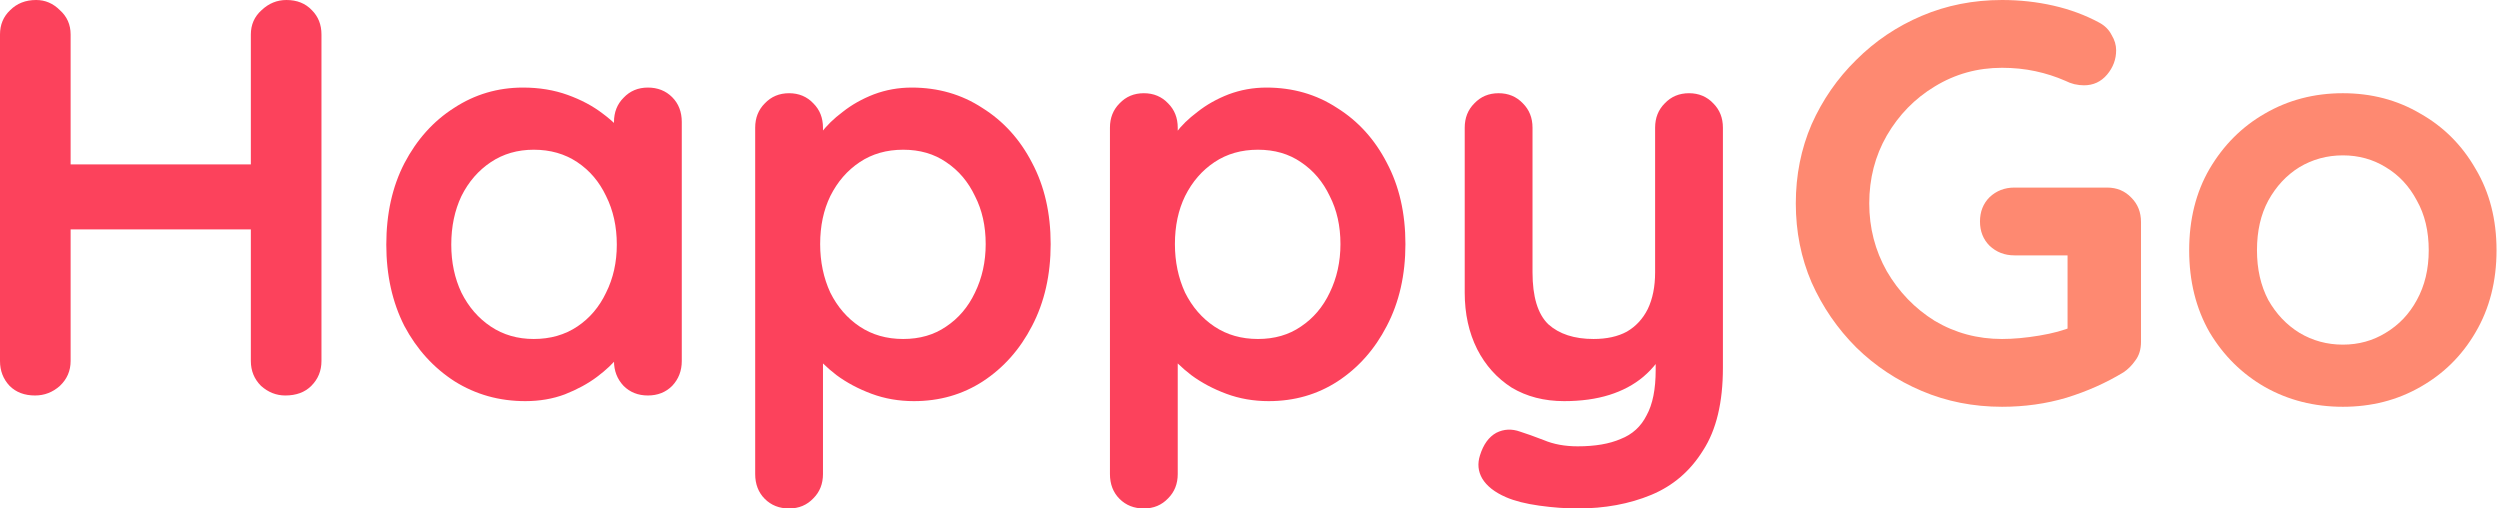 <svg xmlns="http://www.w3.org/2000/svg" width="177" height="36" viewBox="0 0 177 36" fill="none"><path d="M2.56 0C3.2 0 3.76 0.24 4.24 0.72C4.747 1.173 5 1.747 5 2.44V25.56C5 26.253 4.747 26.84 4.24 27.32C3.733 27.773 3.147 28 2.48 28C1.733 28 1.133 27.773 0.68 27.32C0.227 26.84 0 26.253 0 25.56V2.44C0 1.747 0.24 1.173 0.72 0.72C1.2 0.24 1.813 0 2.56 0ZM20.28 0C21.027 0 21.627 0.24 22.08 0.72C22.533 1.173 22.76 1.747 22.76 2.44V25.56C22.76 26.253 22.52 26.84 22.04 27.32C21.587 27.773 20.973 28 20.2 28C19.56 28 18.987 27.773 18.48 27.32C18 26.84 17.76 26.253 17.76 25.56V2.44C17.76 1.747 18.013 1.173 18.52 0.72C19.027 0.24 19.613 0 20.28 0ZM2.44 11.64H20.28V16.24H2.44V11.64Z" fill="#FC425C"></path><path d="M45.87 6.2C46.563 6.2 47.137 6.427 47.59 6.88C48.043 7.333 48.27 7.92 48.27 8.64V25.56C48.27 26.253 48.043 26.84 47.59 27.32C47.137 27.773 46.563 28 45.87 28C45.177 28 44.603 27.773 44.15 27.32C43.697 26.84 43.47 26.253 43.47 25.56V23.6L44.35 23.96C44.35 24.307 44.163 24.733 43.79 25.24C43.417 25.72 42.91 26.2 42.27 26.68C41.63 27.16 40.87 27.573 39.99 27.92C39.137 28.24 38.203 28.4 37.19 28.4C35.35 28.4 33.683 27.933 32.19 27C30.697 26.04 29.51 24.733 28.63 23.08C27.777 21.4 27.35 19.48 27.35 17.32C27.35 15.133 27.777 13.213 28.63 11.56C29.51 9.88 30.683 8.573 32.15 7.64C33.617 6.68 35.243 6.2 37.03 6.2C38.177 6.2 39.23 6.373 40.19 6.72C41.15 7.067 41.977 7.507 42.67 8.04C43.39 8.573 43.937 9.12 44.31 9.68C44.71 10.213 44.91 10.667 44.91 11.04L43.47 11.56V8.64C43.47 7.947 43.697 7.373 44.15 6.92C44.603 6.44 45.177 6.2 45.87 6.2ZM37.79 24C38.963 24 39.99 23.707 40.87 23.12C41.75 22.533 42.43 21.733 42.91 20.72C43.417 19.707 43.67 18.573 43.67 17.32C43.67 16.04 43.417 14.893 42.91 13.88C42.43 12.867 41.75 12.067 40.87 11.48C39.99 10.893 38.963 10.6 37.79 10.6C36.643 10.6 35.63 10.893 34.75 11.48C33.87 12.067 33.177 12.867 32.67 13.88C32.19 14.893 31.95 16.04 31.95 17.32C31.95 18.573 32.19 19.707 32.67 20.72C33.177 21.733 33.87 22.533 34.75 23.12C35.63 23.707 36.643 24 37.79 24Z" fill="#FC425C"></path><path d="M64.547 6.2C66.414 6.2 68.081 6.68 69.547 7.64C71.04 8.573 72.214 9.867 73.067 11.52C73.947 13.173 74.387 15.093 74.387 17.28C74.387 19.467 73.947 21.4 73.067 23.08C72.214 24.733 71.054 26.04 69.587 27C68.147 27.933 66.52 28.4 64.707 28.4C63.641 28.4 62.641 28.227 61.707 27.88C60.774 27.533 59.947 27.093 59.227 26.56C58.534 26.027 57.987 25.493 57.587 24.96C57.214 24.4 57.027 23.933 57.027 23.56L58.267 23.04V33.56C58.267 34.253 58.041 34.827 57.587 35.28C57.134 35.76 56.56 36 55.867 36C55.174 36 54.6 35.773 54.147 35.32C53.694 34.867 53.467 34.28 53.467 33.56V9.04C53.467 8.347 53.694 7.773 54.147 7.32C54.6 6.84 55.174 6.6 55.867 6.6C56.56 6.6 57.134 6.84 57.587 7.32C58.041 7.773 58.267 8.347 58.267 9.04V11L57.587 10.64C57.587 10.293 57.774 9.88 58.147 9.4C58.52 8.893 59.027 8.4 59.667 7.92C60.307 7.413 61.041 7 61.867 6.68C62.721 6.36 63.614 6.2 64.547 6.2ZM63.947 10.6C62.774 10.6 61.747 10.893 60.867 11.48C59.987 12.067 59.294 12.867 58.787 13.88C58.307 14.867 58.067 16 58.067 17.28C58.067 18.533 58.307 19.68 58.787 20.72C59.294 21.733 59.987 22.533 60.867 23.12C61.747 23.707 62.774 24 63.947 24C65.121 24 66.134 23.707 66.987 23.12C67.867 22.533 68.547 21.733 69.027 20.72C69.534 19.68 69.787 18.533 69.787 17.28C69.787 16 69.534 14.867 69.027 13.88C68.547 12.867 67.867 12.067 66.987 11.48C66.134 10.893 65.121 10.6 63.947 10.6Z" fill="#FC425C"></path><path d="M89.664 6.2C91.531 6.2 93.198 6.68 94.664 7.64C96.158 8.573 97.331 9.867 98.184 11.52C99.064 13.173 99.504 15.093 99.504 17.28C99.504 19.467 99.064 21.4 98.184 23.08C97.331 24.733 96.171 26.04 94.704 27C93.264 27.933 91.638 28.4 89.824 28.4C88.758 28.4 87.758 28.227 86.824 27.88C85.891 27.533 85.064 27.093 84.344 26.56C83.651 26.027 83.104 25.493 82.704 24.96C82.331 24.4 82.144 23.933 82.144 23.56L83.384 23.04V33.56C83.384 34.253 83.158 34.827 82.704 35.28C82.251 35.76 81.678 36 80.984 36C80.291 36 79.718 35.773 79.264 35.32C78.811 34.867 78.584 34.28 78.584 33.56V9.04C78.584 8.347 78.811 7.773 79.264 7.32C79.718 6.84 80.291 6.6 80.984 6.6C81.678 6.6 82.251 6.84 82.704 7.32C83.158 7.773 83.384 8.347 83.384 9.04V11L82.704 10.64C82.704 10.293 82.891 9.88 83.264 9.4C83.638 8.893 84.144 8.4 84.784 7.92C85.424 7.413 86.158 7 86.984 6.68C87.838 6.36 88.731 6.2 89.664 6.2ZM89.064 10.6C87.891 10.6 86.864 10.893 85.984 11.48C85.104 12.067 84.411 12.867 83.904 13.88C83.424 14.867 83.184 16 83.184 17.28C83.184 18.533 83.424 19.68 83.904 20.72C84.411 21.733 85.104 22.533 85.984 23.12C86.864 23.707 87.891 24 89.064 24C90.238 24 91.251 23.707 92.104 23.12C92.984 22.533 93.664 21.733 94.144 20.72C94.651 19.68 94.904 18.533 94.904 17.28C94.904 16 94.651 14.867 94.144 13.88C93.664 12.867 92.984 12.067 92.104 11.48C91.251 10.893 90.238 10.6 89.064 10.6Z" fill="#FC425C"></path><path d="M119.582 6.6C120.275 6.6 120.848 6.84 121.302 7.32C121.755 7.773 121.982 8.347 121.982 9.04V26.04C121.982 28.493 121.515 30.44 120.582 31.88C119.675 33.347 118.448 34.4 116.902 35.04C115.355 35.68 113.622 36 111.702 36C110.848 36 109.942 35.933 108.982 35.8C108.022 35.667 107.235 35.467 106.622 35.2C105.822 34.853 105.262 34.413 104.942 33.88C104.648 33.373 104.595 32.827 104.782 32.24C105.022 31.467 105.408 30.933 105.942 30.64C106.475 30.373 107.035 30.347 107.622 30.56C108.048 30.693 108.608 30.893 109.302 31.16C109.995 31.453 110.795 31.6 111.702 31.6C112.928 31.6 113.942 31.427 114.742 31.08C115.568 30.76 116.182 30.2 116.582 29.4C117.008 28.627 117.222 27.56 117.222 26.2V23.52L118.062 24.48C117.608 25.36 117.035 26.093 116.342 26.68C115.675 27.24 114.875 27.667 113.942 27.96C113.008 28.253 111.942 28.4 110.742 28.4C109.328 28.4 108.088 28.08 107.022 27.44C105.982 26.773 105.168 25.867 104.582 24.72C103.995 23.547 103.702 22.213 103.702 20.72V9.04C103.702 8.347 103.928 7.773 104.382 7.32C104.835 6.84 105.408 6.6 106.102 6.6C106.795 6.6 107.368 6.84 107.822 7.32C108.275 7.773 108.502 8.347 108.502 9.04V19.28C108.502 21.013 108.875 22.24 109.622 22.96C110.395 23.653 111.462 24 112.822 24C113.755 24 114.542 23.827 115.182 23.48C115.822 23.107 116.315 22.573 116.662 21.88C117.008 21.16 117.182 20.293 117.182 19.28V9.04C117.182 8.347 117.408 7.773 117.862 7.32C118.315 6.84 118.888 6.6 119.582 6.6Z" fill="#FC425C"></path><path d="M141.743 28.8C139.716 28.8 137.823 28.427 136.063 27.68C134.303 26.933 132.756 25.907 131.423 24.6C130.089 23.267 129.036 21.733 128.263 20C127.516 18.267 127.143 16.4 127.143 14.4C127.143 12.4 127.516 10.533 128.263 8.8C129.036 7.067 130.089 5.547 131.423 4.24C132.756 2.907 134.303 1.867 136.063 1.12C137.823 0.373 139.716 0 141.743 0C142.996 0 144.209 0.133 145.383 0.4C146.556 0.667 147.636 1.067 148.623 1.6C149.023 1.813 149.316 2.107 149.503 2.48C149.716 2.827 149.823 3.187 149.823 3.56C149.823 4.2 149.609 4.773 149.183 5.28C148.756 5.787 148.209 6.04 147.543 6.04C147.329 6.04 147.103 6.013 146.863 5.96C146.649 5.907 146.436 5.827 146.223 5.72C145.556 5.427 144.849 5.2 144.103 5.04C143.356 4.88 142.569 4.8 141.743 4.8C140.009 4.8 138.423 5.24 136.983 6.12C135.569 6.973 134.436 8.133 133.583 9.6C132.756 11.04 132.343 12.64 132.343 14.4C132.343 16.133 132.756 17.733 133.583 19.2C134.436 20.667 135.569 21.84 136.983 22.72C138.423 23.573 140.009 24 141.743 24C142.543 24 143.423 23.92 144.383 23.76C145.343 23.6 146.129 23.387 146.743 23.12L146.383 24.32V17.48L147.063 18.08H142.623C141.929 18.08 141.343 17.853 140.863 17.4C140.409 16.947 140.183 16.373 140.183 15.68C140.183 14.987 140.409 14.413 140.863 13.96C141.343 13.507 141.929 13.28 142.623 13.28H149.183C149.876 13.28 150.449 13.52 150.903 14C151.356 14.453 151.583 15.027 151.583 15.72V24.2C151.583 24.733 151.449 25.173 151.183 25.52C150.943 25.867 150.663 26.147 150.343 26.36C149.116 27.107 147.769 27.707 146.303 28.16C144.863 28.587 143.343 28.8 141.743 28.8Z" fill="#FE8971"></path><path d="M176.754 17.72C176.754 19.907 176.261 21.84 175.274 23.52C174.314 25.173 173.007 26.467 171.354 27.4C169.727 28.333 167.901 28.8 165.874 28.8C163.847 28.8 162.007 28.333 160.354 27.4C158.727 26.467 157.421 25.173 156.434 23.52C155.474 21.84 154.994 19.907 154.994 17.72C154.994 15.533 155.474 13.613 156.434 11.96C157.421 10.28 158.727 8.973 160.354 8.04C162.007 7.08 163.847 6.6 165.874 6.6C167.901 6.6 169.727 7.08 171.354 8.04C173.007 8.973 174.314 10.28 175.274 11.96C176.261 13.613 176.754 15.533 176.754 17.72ZM171.954 17.72C171.954 16.36 171.674 15.187 171.114 14.2C170.581 13.187 169.847 12.4 168.914 11.84C168.007 11.28 166.994 11 165.874 11C164.754 11 163.727 11.28 162.794 11.84C161.887 12.4 161.154 13.187 160.594 14.2C160.061 15.187 159.794 16.36 159.794 17.72C159.794 19.053 160.061 20.227 160.594 21.24C161.154 22.227 161.887 23 162.794 23.56C163.727 24.12 164.754 24.4 165.874 24.4C166.994 24.4 168.007 24.12 168.914 23.56C169.847 23 170.581 22.227 171.114 21.24C171.674 20.227 171.954 19.053 171.954 17.72Z" fill="#FE8971"></path></svg>